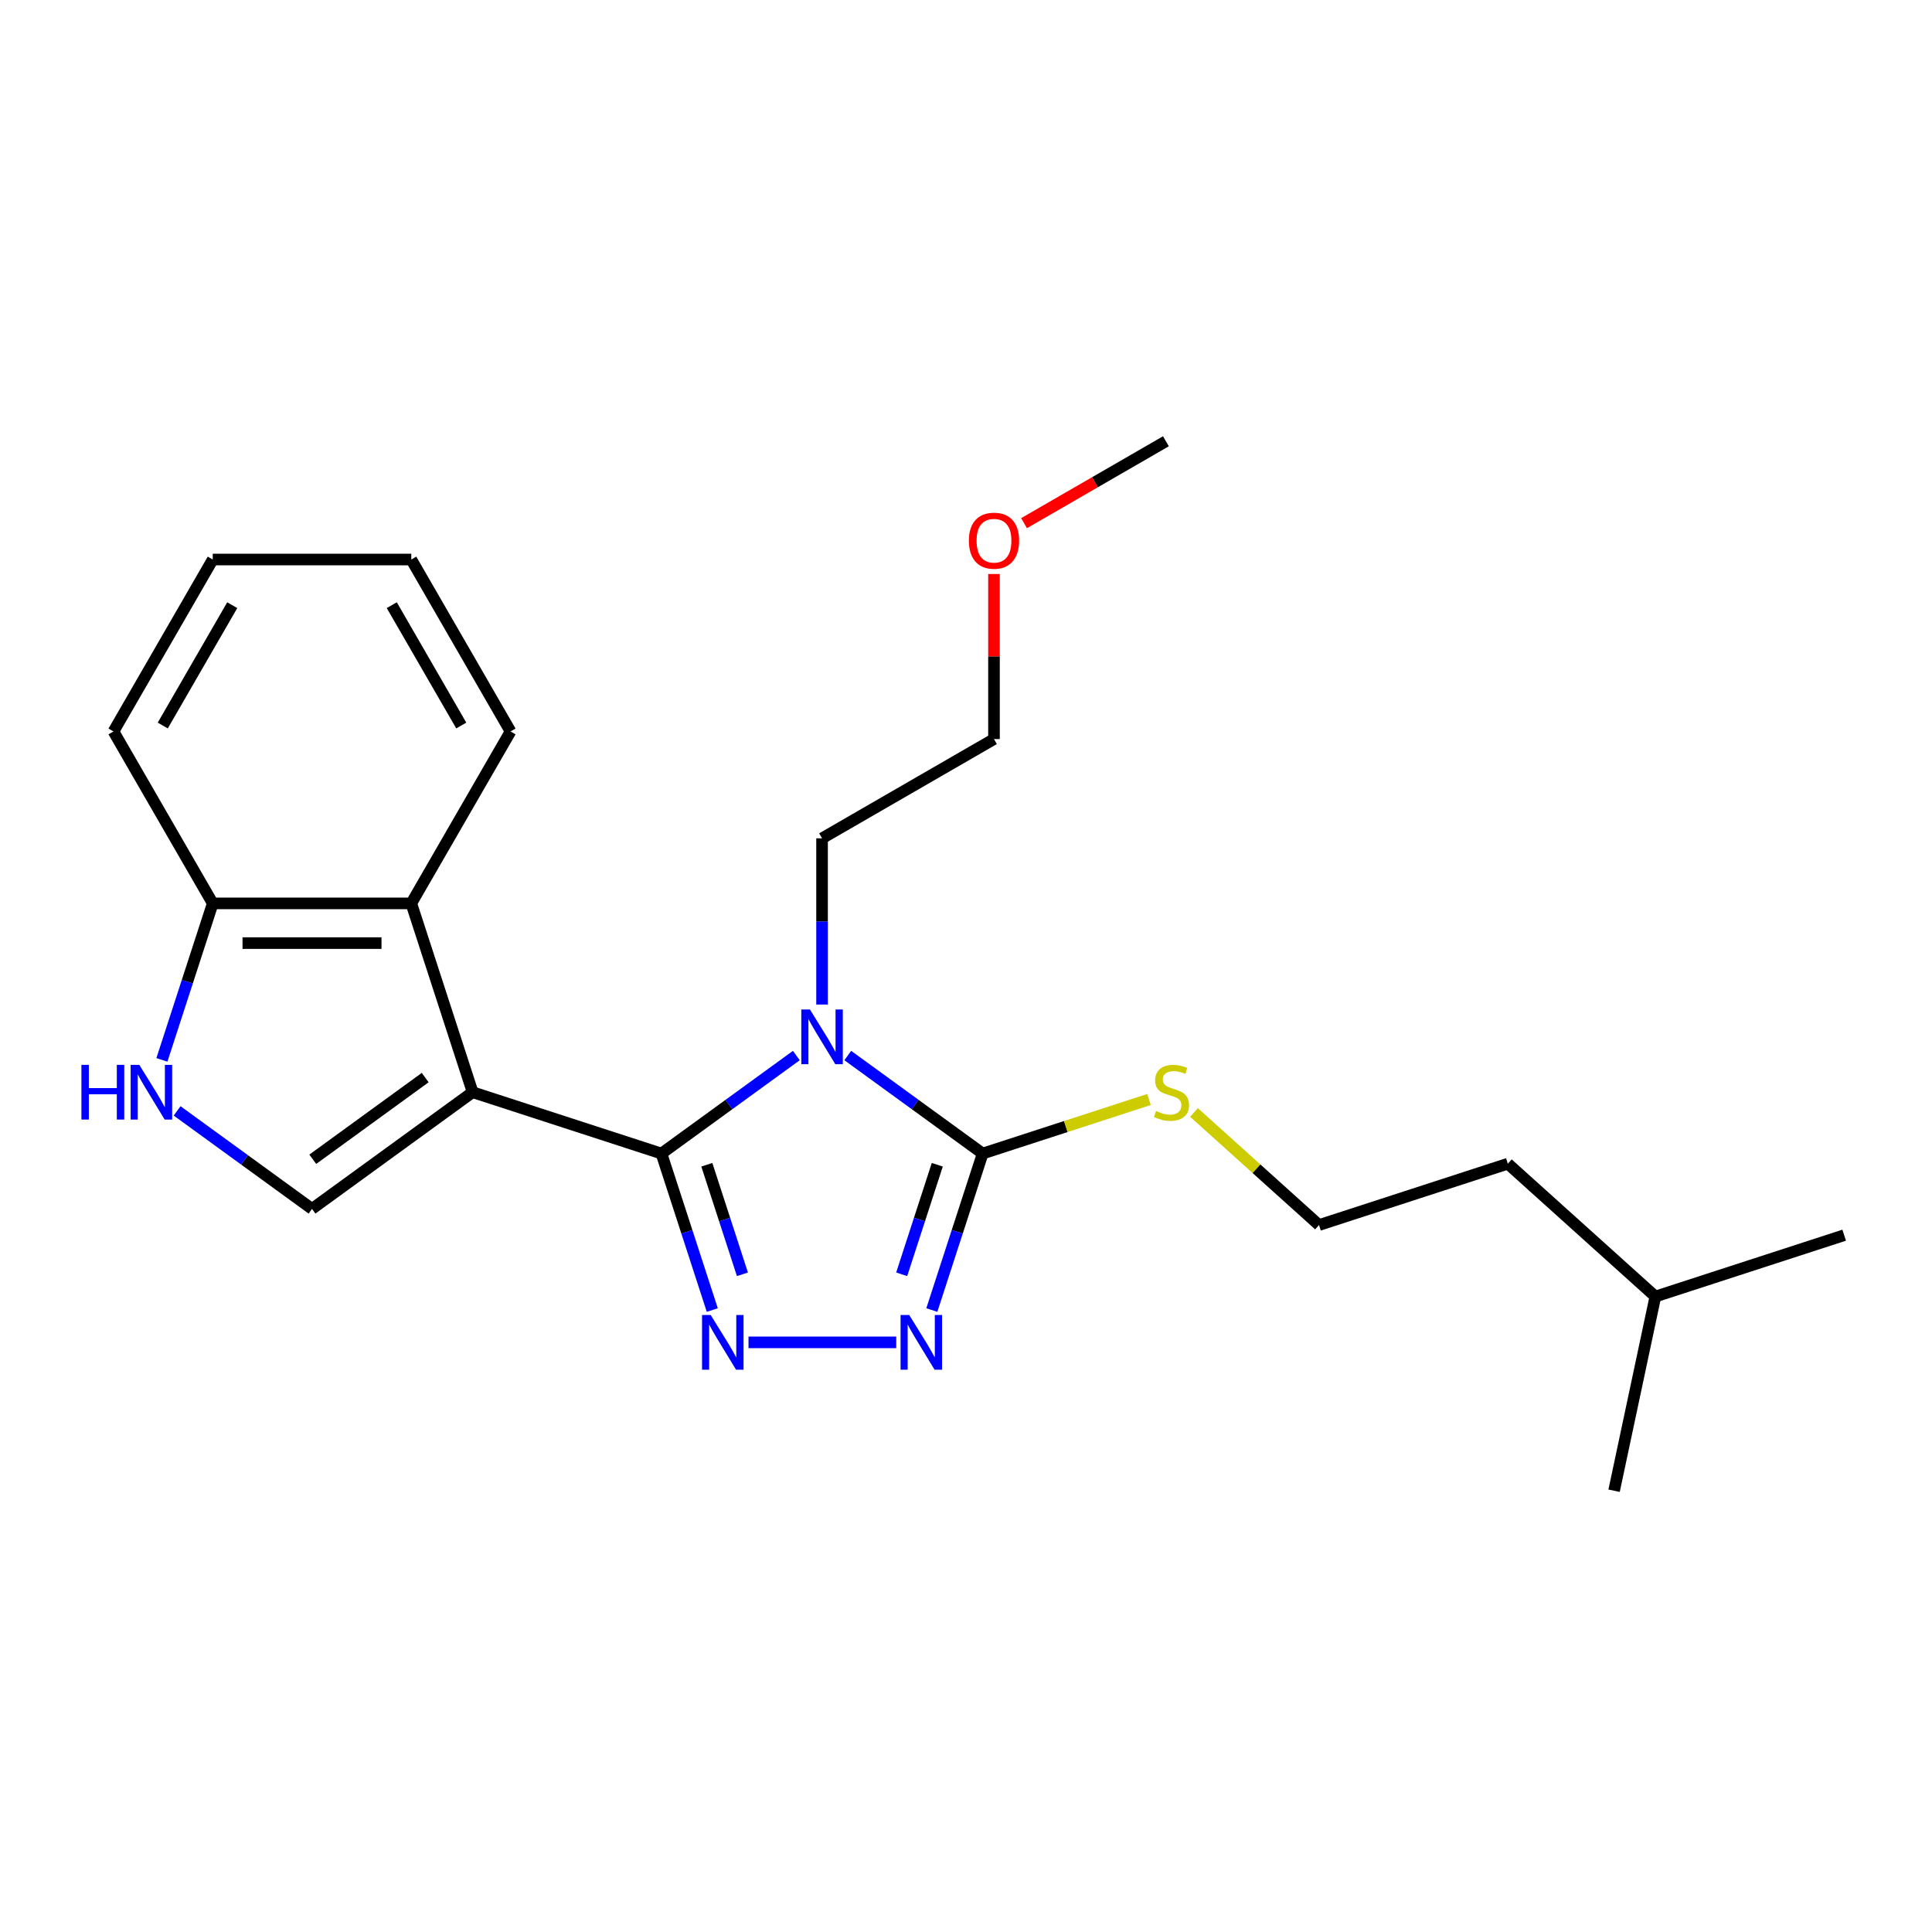 <?xml version='1.0' encoding='iso-8859-1'?>
<svg version='1.1' baseProfile='full'
              xmlns='http://www.w3.org/2000/svg'
                      xmlns:rdkit='http://www.rdkit.org/xml'
                      xmlns:xlink='http://www.w3.org/1999/xlink'
                  xml:space='preserve'
width='1000px' height='1000px' viewBox='0 0 1000 1000'>
<!-- END OF HEADER -->
<rect style='opacity:1.0;fill:#FFFFFF;stroke:none' width='1000' height='1000' x='0' y='0'> </rect>
<path class='bond-0' d='M 342.361,597.077 L 244.632,565.322' style='fill:none;fill-rule:evenodd;stroke:#000000;stroke-width:6px;stroke-linecap:butt;stroke-linejoin:miter;stroke-opacity:1' />
<path class='bond-1' d='M 342.361,597.077 L 377.274,571.711' style='fill:none;fill-rule:evenodd;stroke:#000000;stroke-width:6px;stroke-linecap:butt;stroke-linejoin:miter;stroke-opacity:1' />
<path class='bond-1' d='M 377.274,571.711 L 412.186,546.346' style='fill:none;fill-rule:evenodd;stroke:#0000FF;stroke-width:6px;stroke-linecap:butt;stroke-linejoin:miter;stroke-opacity:1' />
<path class='bond-2' d='M 342.361,597.077 L 355.521,637.577' style='fill:none;fill-rule:evenodd;stroke:#000000;stroke-width:6px;stroke-linecap:butt;stroke-linejoin:miter;stroke-opacity:1' />
<path class='bond-2' d='M 355.521,637.577 L 368.68,678.077' style='fill:none;fill-rule:evenodd;stroke:#0000FF;stroke-width:6px;stroke-linecap:butt;stroke-linejoin:miter;stroke-opacity:1' />
<path class='bond-2' d='M 365.855,602.876 L 375.067,631.226' style='fill:none;fill-rule:evenodd;stroke:#000000;stroke-width:6px;stroke-linecap:butt;stroke-linejoin:miter;stroke-opacity:1' />
<path class='bond-2' d='M 375.067,631.226 L 384.278,659.576' style='fill:none;fill-rule:evenodd;stroke:#0000FF;stroke-width:6px;stroke-linecap:butt;stroke-linejoin:miter;stroke-opacity:1' />
<path class='bond-5' d='M 244.632,565.322 L 161.499,625.723' style='fill:none;fill-rule:evenodd;stroke:#000000;stroke-width:6px;stroke-linecap:butt;stroke-linejoin:miter;stroke-opacity:1' />
<path class='bond-5' d='M 220.082,557.756 L 161.889,600.036' style='fill:none;fill-rule:evenodd;stroke:#000000;stroke-width:6px;stroke-linecap:butt;stroke-linejoin:miter;stroke-opacity:1' />
<path class='bond-6' d='M 244.632,565.322 L 212.878,467.593' style='fill:none;fill-rule:evenodd;stroke:#000000;stroke-width:6px;stroke-linecap:butt;stroke-linejoin:miter;stroke-opacity:1' />
<path class='bond-3' d='M 438.804,546.346 L 473.716,571.711' style='fill:none;fill-rule:evenodd;stroke:#0000FF;stroke-width:6px;stroke-linecap:butt;stroke-linejoin:miter;stroke-opacity:1' />
<path class='bond-3' d='M 473.716,571.711 L 508.628,597.077' style='fill:none;fill-rule:evenodd;stroke:#000000;stroke-width:6px;stroke-linecap:butt;stroke-linejoin:miter;stroke-opacity:1' />
<path class='bond-10' d='M 425.495,519.948 L 425.495,476.933' style='fill:none;fill-rule:evenodd;stroke:#0000FF;stroke-width:6px;stroke-linecap:butt;stroke-linejoin:miter;stroke-opacity:1' />
<path class='bond-10' d='M 425.495,476.933 L 425.495,433.918' style='fill:none;fill-rule:evenodd;stroke:#000000;stroke-width:6px;stroke-linecap:butt;stroke-linejoin:miter;stroke-opacity:1' />
<path class='bond-4' d='M 387.424,694.806 L 463.898,694.806' style='fill:none;fill-rule:evenodd;stroke:#0000FF;stroke-width:6px;stroke-linecap:butt;stroke-linejoin:miter;stroke-opacity:1' />
<path class='bond-9' d='M 508.628,597.077 L 551.669,583.092' style='fill:none;fill-rule:evenodd;stroke:#000000;stroke-width:6px;stroke-linecap:butt;stroke-linejoin:miter;stroke-opacity:1' />
<path class='bond-9' d='M 551.669,583.092 L 594.709,569.107' style='fill:none;fill-rule:evenodd;stroke:#CCCC00;stroke-width:6px;stroke-linecap:butt;stroke-linejoin:miter;stroke-opacity:1' />
<path class='bond-23' d='M 508.628,597.077 L 495.469,637.577' style='fill:none;fill-rule:evenodd;stroke:#000000;stroke-width:6px;stroke-linecap:butt;stroke-linejoin:miter;stroke-opacity:1' />
<path class='bond-23' d='M 495.469,637.577 L 482.31,678.077' style='fill:none;fill-rule:evenodd;stroke:#0000FF;stroke-width:6px;stroke-linecap:butt;stroke-linejoin:miter;stroke-opacity:1' />
<path class='bond-23' d='M 485.135,602.876 L 475.923,631.226' style='fill:none;fill-rule:evenodd;stroke:#000000;stroke-width:6px;stroke-linecap:butt;stroke-linejoin:miter;stroke-opacity:1' />
<path class='bond-23' d='M 475.923,631.226 L 466.712,659.576' style='fill:none;fill-rule:evenodd;stroke:#0000FF;stroke-width:6px;stroke-linecap:butt;stroke-linejoin:miter;stroke-opacity:1' />
<path class='bond-7' d='M 161.499,625.723 L 126.586,600.357' style='fill:none;fill-rule:evenodd;stroke:#000000;stroke-width:6px;stroke-linecap:butt;stroke-linejoin:miter;stroke-opacity:1' />
<path class='bond-7' d='M 126.586,600.357 L 91.674,574.992' style='fill:none;fill-rule:evenodd;stroke:#0000FF;stroke-width:6px;stroke-linecap:butt;stroke-linejoin:miter;stroke-opacity:1' />
<path class='bond-8' d='M 212.878,467.593 L 110.119,467.593' style='fill:none;fill-rule:evenodd;stroke:#000000;stroke-width:6px;stroke-linecap:butt;stroke-linejoin:miter;stroke-opacity:1' />
<path class='bond-8' d='M 197.464,488.145 L 125.533,488.145' style='fill:none;fill-rule:evenodd;stroke:#000000;stroke-width:6px;stroke-linecap:butt;stroke-linejoin:miter;stroke-opacity:1' />
<path class='bond-12' d='M 212.878,467.593 L 264.257,378.602' style='fill:none;fill-rule:evenodd;stroke:#000000;stroke-width:6px;stroke-linecap:butt;stroke-linejoin:miter;stroke-opacity:1' />
<path class='bond-24' d='M 83.801,548.594 L 96.96,508.093' style='fill:none;fill-rule:evenodd;stroke:#0000FF;stroke-width:6px;stroke-linecap:butt;stroke-linejoin:miter;stroke-opacity:1' />
<path class='bond-24' d='M 96.96,508.093 L 110.119,467.593' style='fill:none;fill-rule:evenodd;stroke:#000000;stroke-width:6px;stroke-linecap:butt;stroke-linejoin:miter;stroke-opacity:1' />
<path class='bond-14' d='M 110.119,467.593 L 58.74,378.602' style='fill:none;fill-rule:evenodd;stroke:#000000;stroke-width:6px;stroke-linecap:butt;stroke-linejoin:miter;stroke-opacity:1' />
<path class='bond-11' d='M 618.007,575.811 L 650.364,604.946' style='fill:none;fill-rule:evenodd;stroke:#CCCC00;stroke-width:6px;stroke-linecap:butt;stroke-linejoin:miter;stroke-opacity:1' />
<path class='bond-11' d='M 650.364,604.946 L 682.722,634.081' style='fill:none;fill-rule:evenodd;stroke:#000000;stroke-width:6px;stroke-linecap:butt;stroke-linejoin:miter;stroke-opacity:1' />
<path class='bond-15' d='M 425.495,433.918 L 514.486,382.539' style='fill:none;fill-rule:evenodd;stroke:#000000;stroke-width:6px;stroke-linecap:butt;stroke-linejoin:miter;stroke-opacity:1' />
<path class='bond-16' d='M 682.722,634.081 L 780.452,602.327' style='fill:none;fill-rule:evenodd;stroke:#000000;stroke-width:6px;stroke-linecap:butt;stroke-linejoin:miter;stroke-opacity:1' />
<path class='bond-19' d='M 264.257,378.602 L 212.878,289.61' style='fill:none;fill-rule:evenodd;stroke:#000000;stroke-width:6px;stroke-linecap:butt;stroke-linejoin:miter;stroke-opacity:1' />
<path class='bond-19' d='M 238.752,375.529 L 202.786,313.235' style='fill:none;fill-rule:evenodd;stroke:#000000;stroke-width:6px;stroke-linecap:butt;stroke-linejoin:miter;stroke-opacity:1' />
<path class='bond-13' d='M 514.486,297.109 L 514.486,339.824' style='fill:none;fill-rule:evenodd;stroke:#FF0000;stroke-width:6px;stroke-linecap:butt;stroke-linejoin:miter;stroke-opacity:1' />
<path class='bond-13' d='M 514.486,339.824 L 514.486,382.539' style='fill:none;fill-rule:evenodd;stroke:#000000;stroke-width:6px;stroke-linecap:butt;stroke-linejoin:miter;stroke-opacity:1' />
<path class='bond-18' d='M 530.055,270.791 L 566.767,249.596' style='fill:none;fill-rule:evenodd;stroke:#FF0000;stroke-width:6px;stroke-linecap:butt;stroke-linejoin:miter;stroke-opacity:1' />
<path class='bond-18' d='M 566.767,249.596 L 603.478,228.401' style='fill:none;fill-rule:evenodd;stroke:#000000;stroke-width:6px;stroke-linecap:butt;stroke-linejoin:miter;stroke-opacity:1' />
<path class='bond-25' d='M 58.74,378.602 L 110.119,289.61' style='fill:none;fill-rule:evenodd;stroke:#000000;stroke-width:6px;stroke-linecap:butt;stroke-linejoin:miter;stroke-opacity:1' />
<path class='bond-25' d='M 84.245,375.529 L 120.211,313.235' style='fill:none;fill-rule:evenodd;stroke:#000000;stroke-width:6px;stroke-linecap:butt;stroke-linejoin:miter;stroke-opacity:1' />
<path class='bond-17' d='M 780.452,602.327 L 856.816,671.086' style='fill:none;fill-rule:evenodd;stroke:#000000;stroke-width:6px;stroke-linecap:butt;stroke-linejoin:miter;stroke-opacity:1' />
<path class='bond-20' d='M 856.816,671.086 L 954.545,639.332' style='fill:none;fill-rule:evenodd;stroke:#000000;stroke-width:6px;stroke-linecap:butt;stroke-linejoin:miter;stroke-opacity:1' />
<path class='bond-21' d='M 856.816,671.086 L 835.451,771.599' style='fill:none;fill-rule:evenodd;stroke:#000000;stroke-width:6px;stroke-linecap:butt;stroke-linejoin:miter;stroke-opacity:1' />
<path class='bond-22' d='M 212.878,289.61 L 110.119,289.61' style='fill:none;fill-rule:evenodd;stroke:#000000;stroke-width:6px;stroke-linecap:butt;stroke-linejoin:miter;stroke-opacity:1' />
<path  class='atom-2' d='M 419.235 522.517
L 428.515 537.517
Q 429.435 538.997, 430.915 541.677
Q 432.395 544.357, 432.475 544.517
L 432.475 522.517
L 436.235 522.517
L 436.235 550.837
L 432.355 550.837
L 422.395 534.437
Q 421.235 532.517, 419.995 530.317
Q 418.795 528.117, 418.435 527.437
L 418.435 550.837
L 414.755 550.837
L 414.755 522.517
L 419.235 522.517
' fill='#0000FF'/>
<path  class='atom-3' d='M 367.856 680.646
L 377.136 695.646
Q 378.056 697.126, 379.536 699.806
Q 381.016 702.486, 381.096 702.646
L 381.096 680.646
L 384.856 680.646
L 384.856 708.966
L 380.976 708.966
L 371.016 692.566
Q 369.856 690.646, 368.616 688.446
Q 367.416 686.246, 367.056 685.566
L 367.056 708.966
L 363.376 708.966
L 363.376 680.646
L 367.856 680.646
' fill='#0000FF'/>
<path  class='atom-5' d='M 470.614 680.646
L 479.894 695.646
Q 480.814 697.126, 482.294 699.806
Q 483.774 702.486, 483.854 702.646
L 483.854 680.646
L 487.614 680.646
L 487.614 708.966
L 483.734 708.966
L 473.774 692.566
Q 472.614 690.646, 471.374 688.446
Q 470.174 686.246, 469.814 685.566
L 469.814 708.966
L 466.134 708.966
L 466.134 680.646
L 470.614 680.646
' fill='#0000FF'/>
<path  class='atom-8' d='M 42.145 551.162
L 45.985 551.162
L 45.985 563.202
L 60.465 563.202
L 60.465 551.162
L 64.305 551.162
L 64.305 579.482
L 60.465 579.482
L 60.465 566.402
L 45.985 566.402
L 45.985 579.482
L 42.145 579.482
L 42.145 551.162
' fill='#0000FF'/>
<path  class='atom-8' d='M 72.105 551.162
L 81.385 566.162
Q 82.305 567.642, 83.785 570.322
Q 85.265 573.002, 85.345 573.162
L 85.345 551.162
L 89.105 551.162
L 89.105 579.482
L 85.225 579.482
L 75.265 563.082
Q 74.105 561.162, 72.865 558.962
Q 71.665 556.762, 71.305 556.082
L 71.305 579.482
L 67.625 579.482
L 67.625 551.162
L 72.105 551.162
' fill='#0000FF'/>
<path  class='atom-10' d='M 598.358 575.042
Q 598.678 575.162, 599.998 575.722
Q 601.318 576.282, 602.758 576.642
Q 604.238 576.962, 605.678 576.962
Q 608.358 576.962, 609.918 575.682
Q 611.478 574.362, 611.478 572.082
Q 611.478 570.522, 610.678 569.562
Q 609.918 568.602, 608.718 568.082
Q 607.518 567.562, 605.518 566.962
Q 602.998 566.202, 601.478 565.482
Q 599.998 564.762, 598.918 563.242
Q 597.878 561.722, 597.878 559.162
Q 597.878 555.602, 600.278 553.402
Q 602.718 551.202, 607.518 551.202
Q 610.798 551.202, 614.518 552.762
L 613.598 555.842
Q 610.198 554.442, 607.638 554.442
Q 604.878 554.442, 603.358 555.602
Q 601.838 556.722, 601.878 558.682
Q 601.878 560.202, 602.638 561.122
Q 603.438 562.042, 604.558 562.562
Q 605.718 563.082, 607.638 563.682
Q 610.198 564.482, 611.718 565.282
Q 613.238 566.082, 614.318 567.722
Q 615.438 569.322, 615.438 572.082
Q 615.438 576.002, 612.798 578.122
Q 610.198 580.202, 605.838 580.202
Q 603.318 580.202, 601.398 579.642
Q 599.518 579.122, 597.278 578.202
L 598.358 575.042
' fill='#CCCC00'/>
<path  class='atom-14' d='M 501.486 279.86
Q 501.486 273.06, 504.846 269.26
Q 508.206 265.46, 514.486 265.46
Q 520.766 265.46, 524.126 269.26
Q 527.486 273.06, 527.486 279.86
Q 527.486 286.74, 524.086 290.66
Q 520.686 294.54, 514.486 294.54
Q 508.246 294.54, 504.846 290.66
Q 501.486 286.78, 501.486 279.86
M 514.486 291.34
Q 518.806 291.34, 521.126 288.46
Q 523.486 285.54, 523.486 279.86
Q 523.486 274.3, 521.126 271.5
Q 518.806 268.66, 514.486 268.66
Q 510.166 268.66, 507.806 271.46
Q 505.486 274.26, 505.486 279.86
Q 505.486 285.58, 507.806 288.46
Q 510.166 291.34, 514.486 291.34
' fill='#FF0000'/>
</svg>
